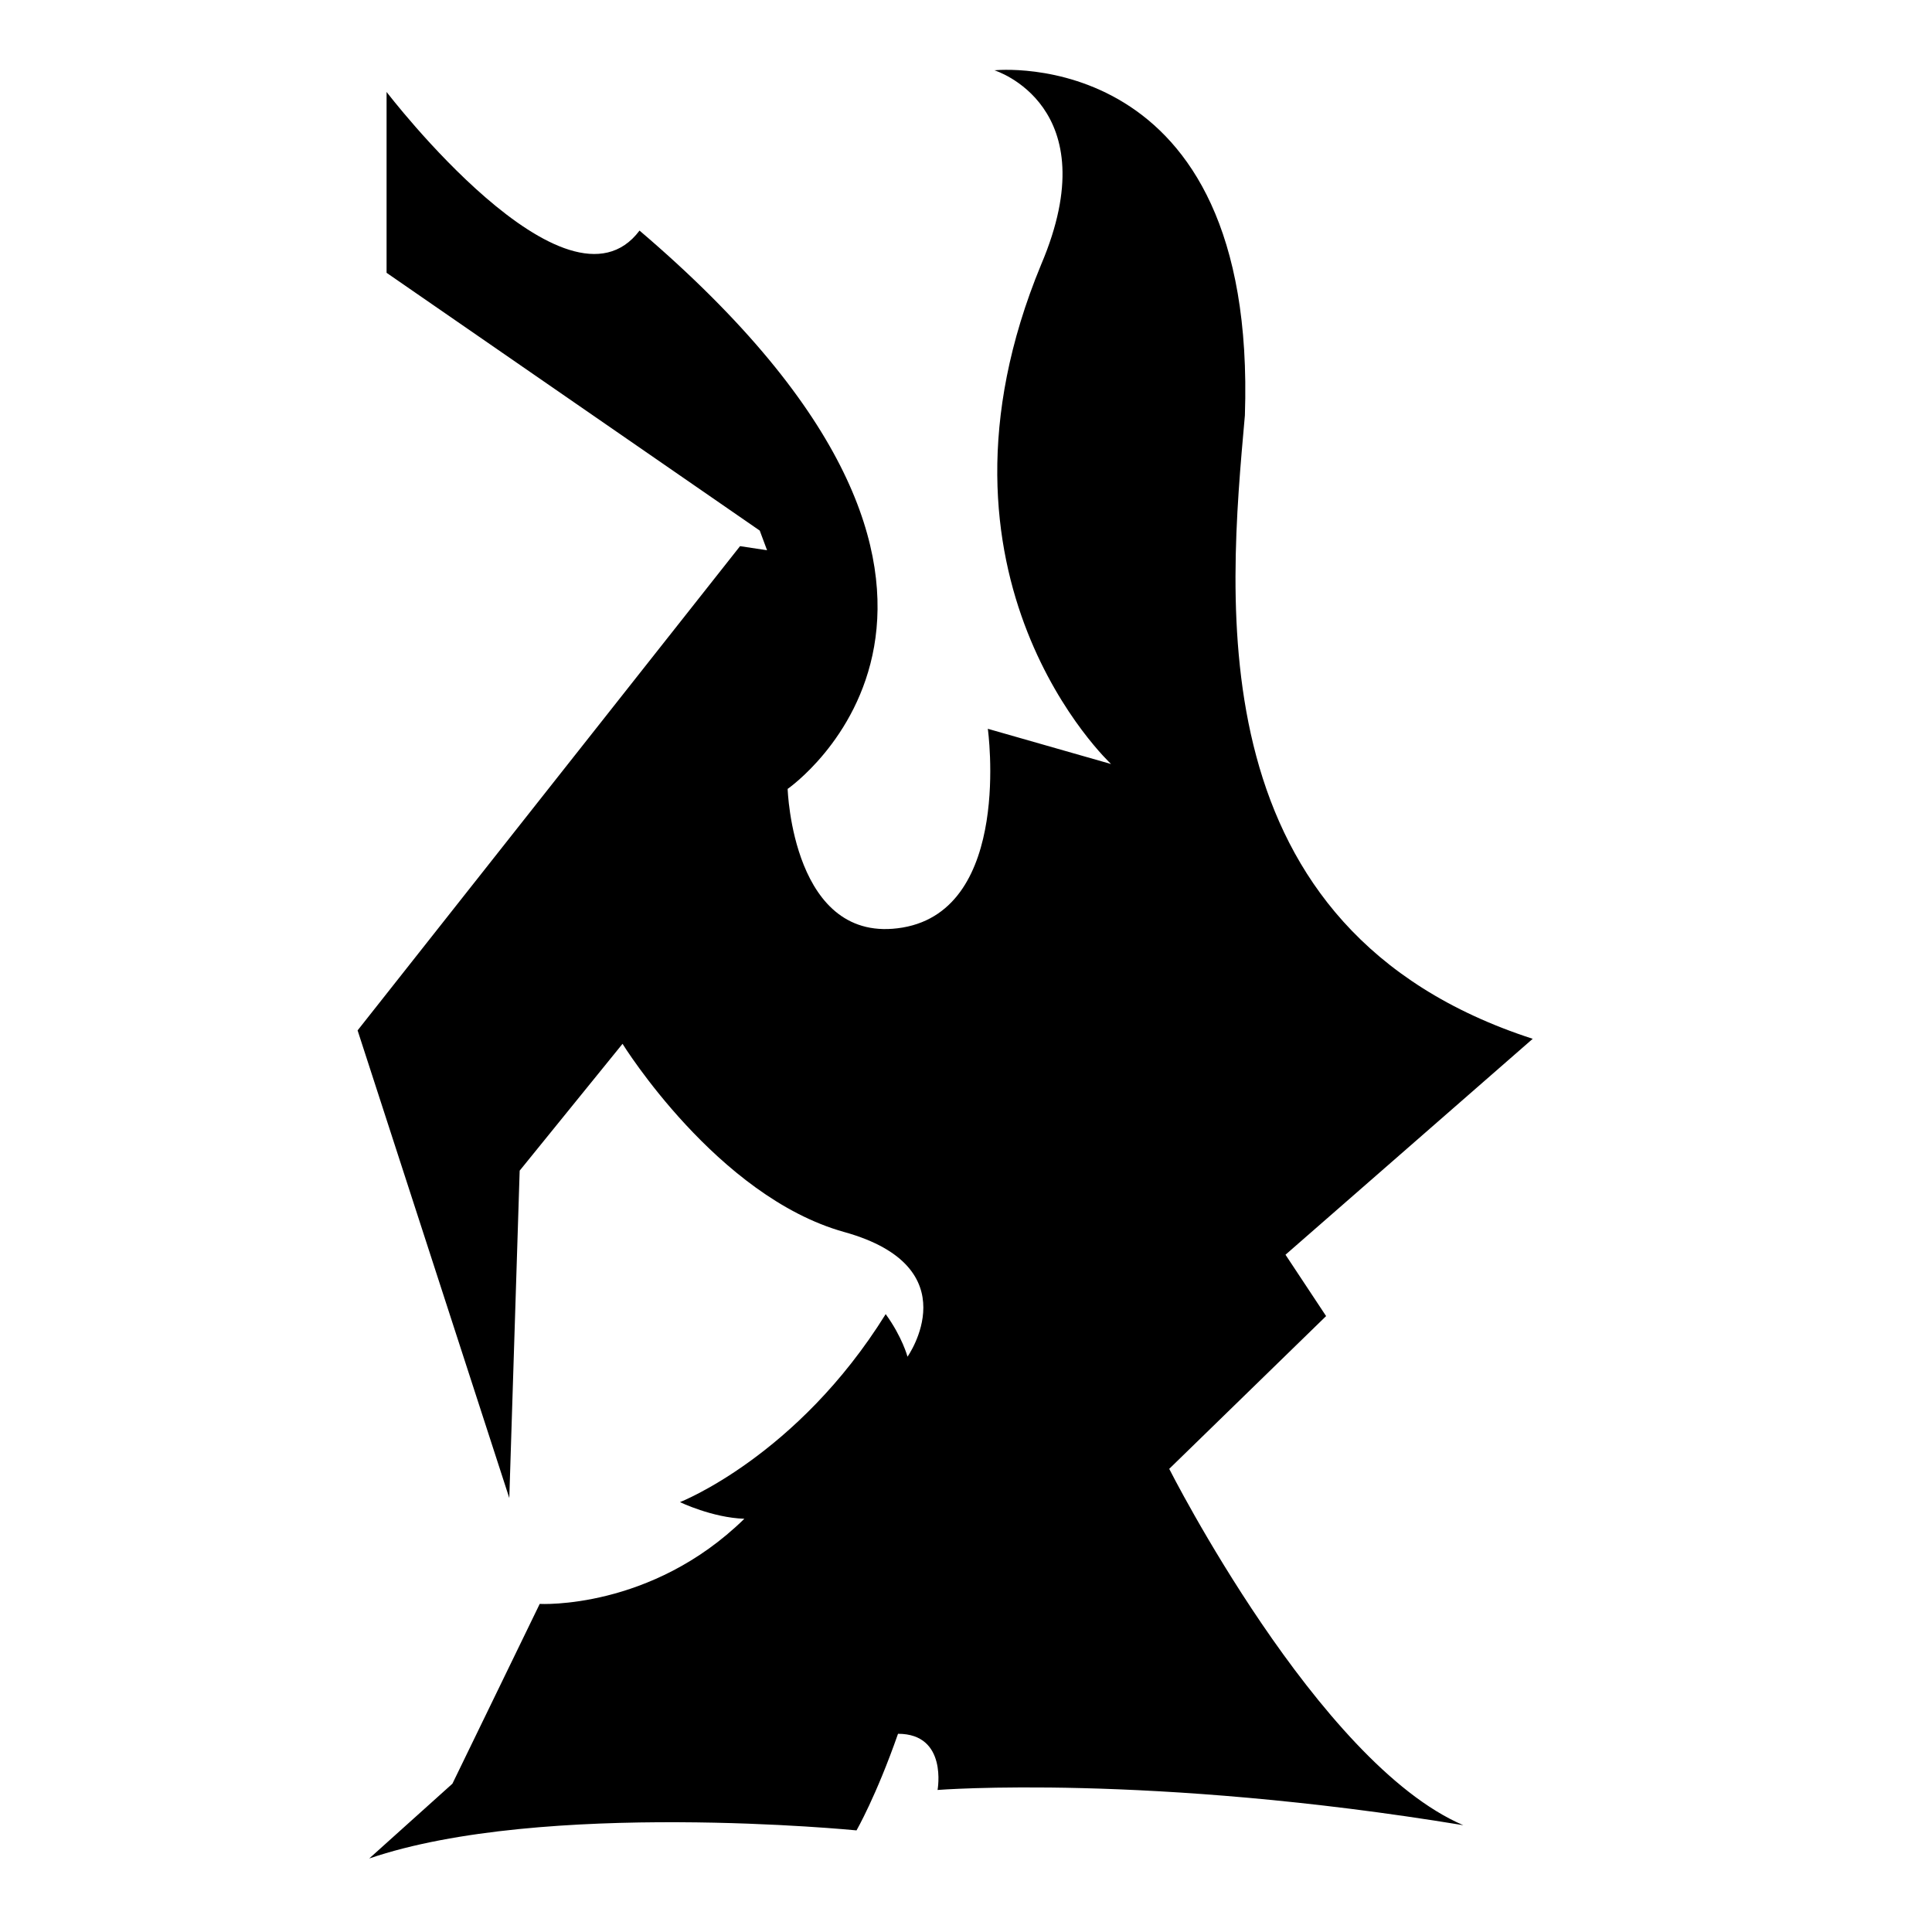 <?xml version="1.0" encoding="utf-8"?>
<!-- Generator: Adobe Illustrator 26.0.2, SVG Export Plug-In . SVG Version: 6.00 Build 0)  -->
<svg version="1.1" id="Ebene_2_00000141427398998629477180000004184363162752715413_"
	 xmlns="http://www.w3.org/2000/svg" xmlns:xlink="http://www.w3.org/1999/xlink" x="0px" y="0px" viewBox="0 0 1080 1080"
	 style="enable-background:new 0 0 1080 1080;" xml:space="preserve">
<path d="M216.1,152.5V51.4c0,0,100.7,131.7,141.4,77.5C596.8,332.9,440.3,441,440.3,441s2.7,87.9,64.3,77.5
	c61.6-10.5,47.6-111.1,47.6-111.1l68.9,19.7c0,0-111.7-103.8-39.1-279.2c37.8-88.9-26.1-108.6-26.1-108.6s147-15.7,140,192.9
	c-9.3,104.6-27.3,287.5,160.9,348.5C718.6,701.4,718.6,701.4,718.6,701.4l22.7,34.3l-87.7,85.4c0,0,83.1,164.4,164.4,199.2
	c-176-29-293.9-19.7-293.9-19.7s5.8-31.4-22.1-31.4c-12.2,34.9-23.2,54-23.2,54s-175.4-17.4-272.4,15.7
	c46.5-41.8,46.5-41.8,46.5-41.8l48.8-100.5c0,0,62.2,3.5,114.4-47.6c-18-0.6-36-9.3-36-9.3s65.6-25.6,115-105.1
	c9.3,12.8,12.2,23.8,12.2,23.8s35.4-50-35.4-69.7C400.8,668.9,348,583.5,348,583.5l-57.5,70.9l-5.8,183l-84.8-261.4l213.8-270.7
	l15.1,2.3l-4.1-11L216.1,152.5z"/>
</svg>
